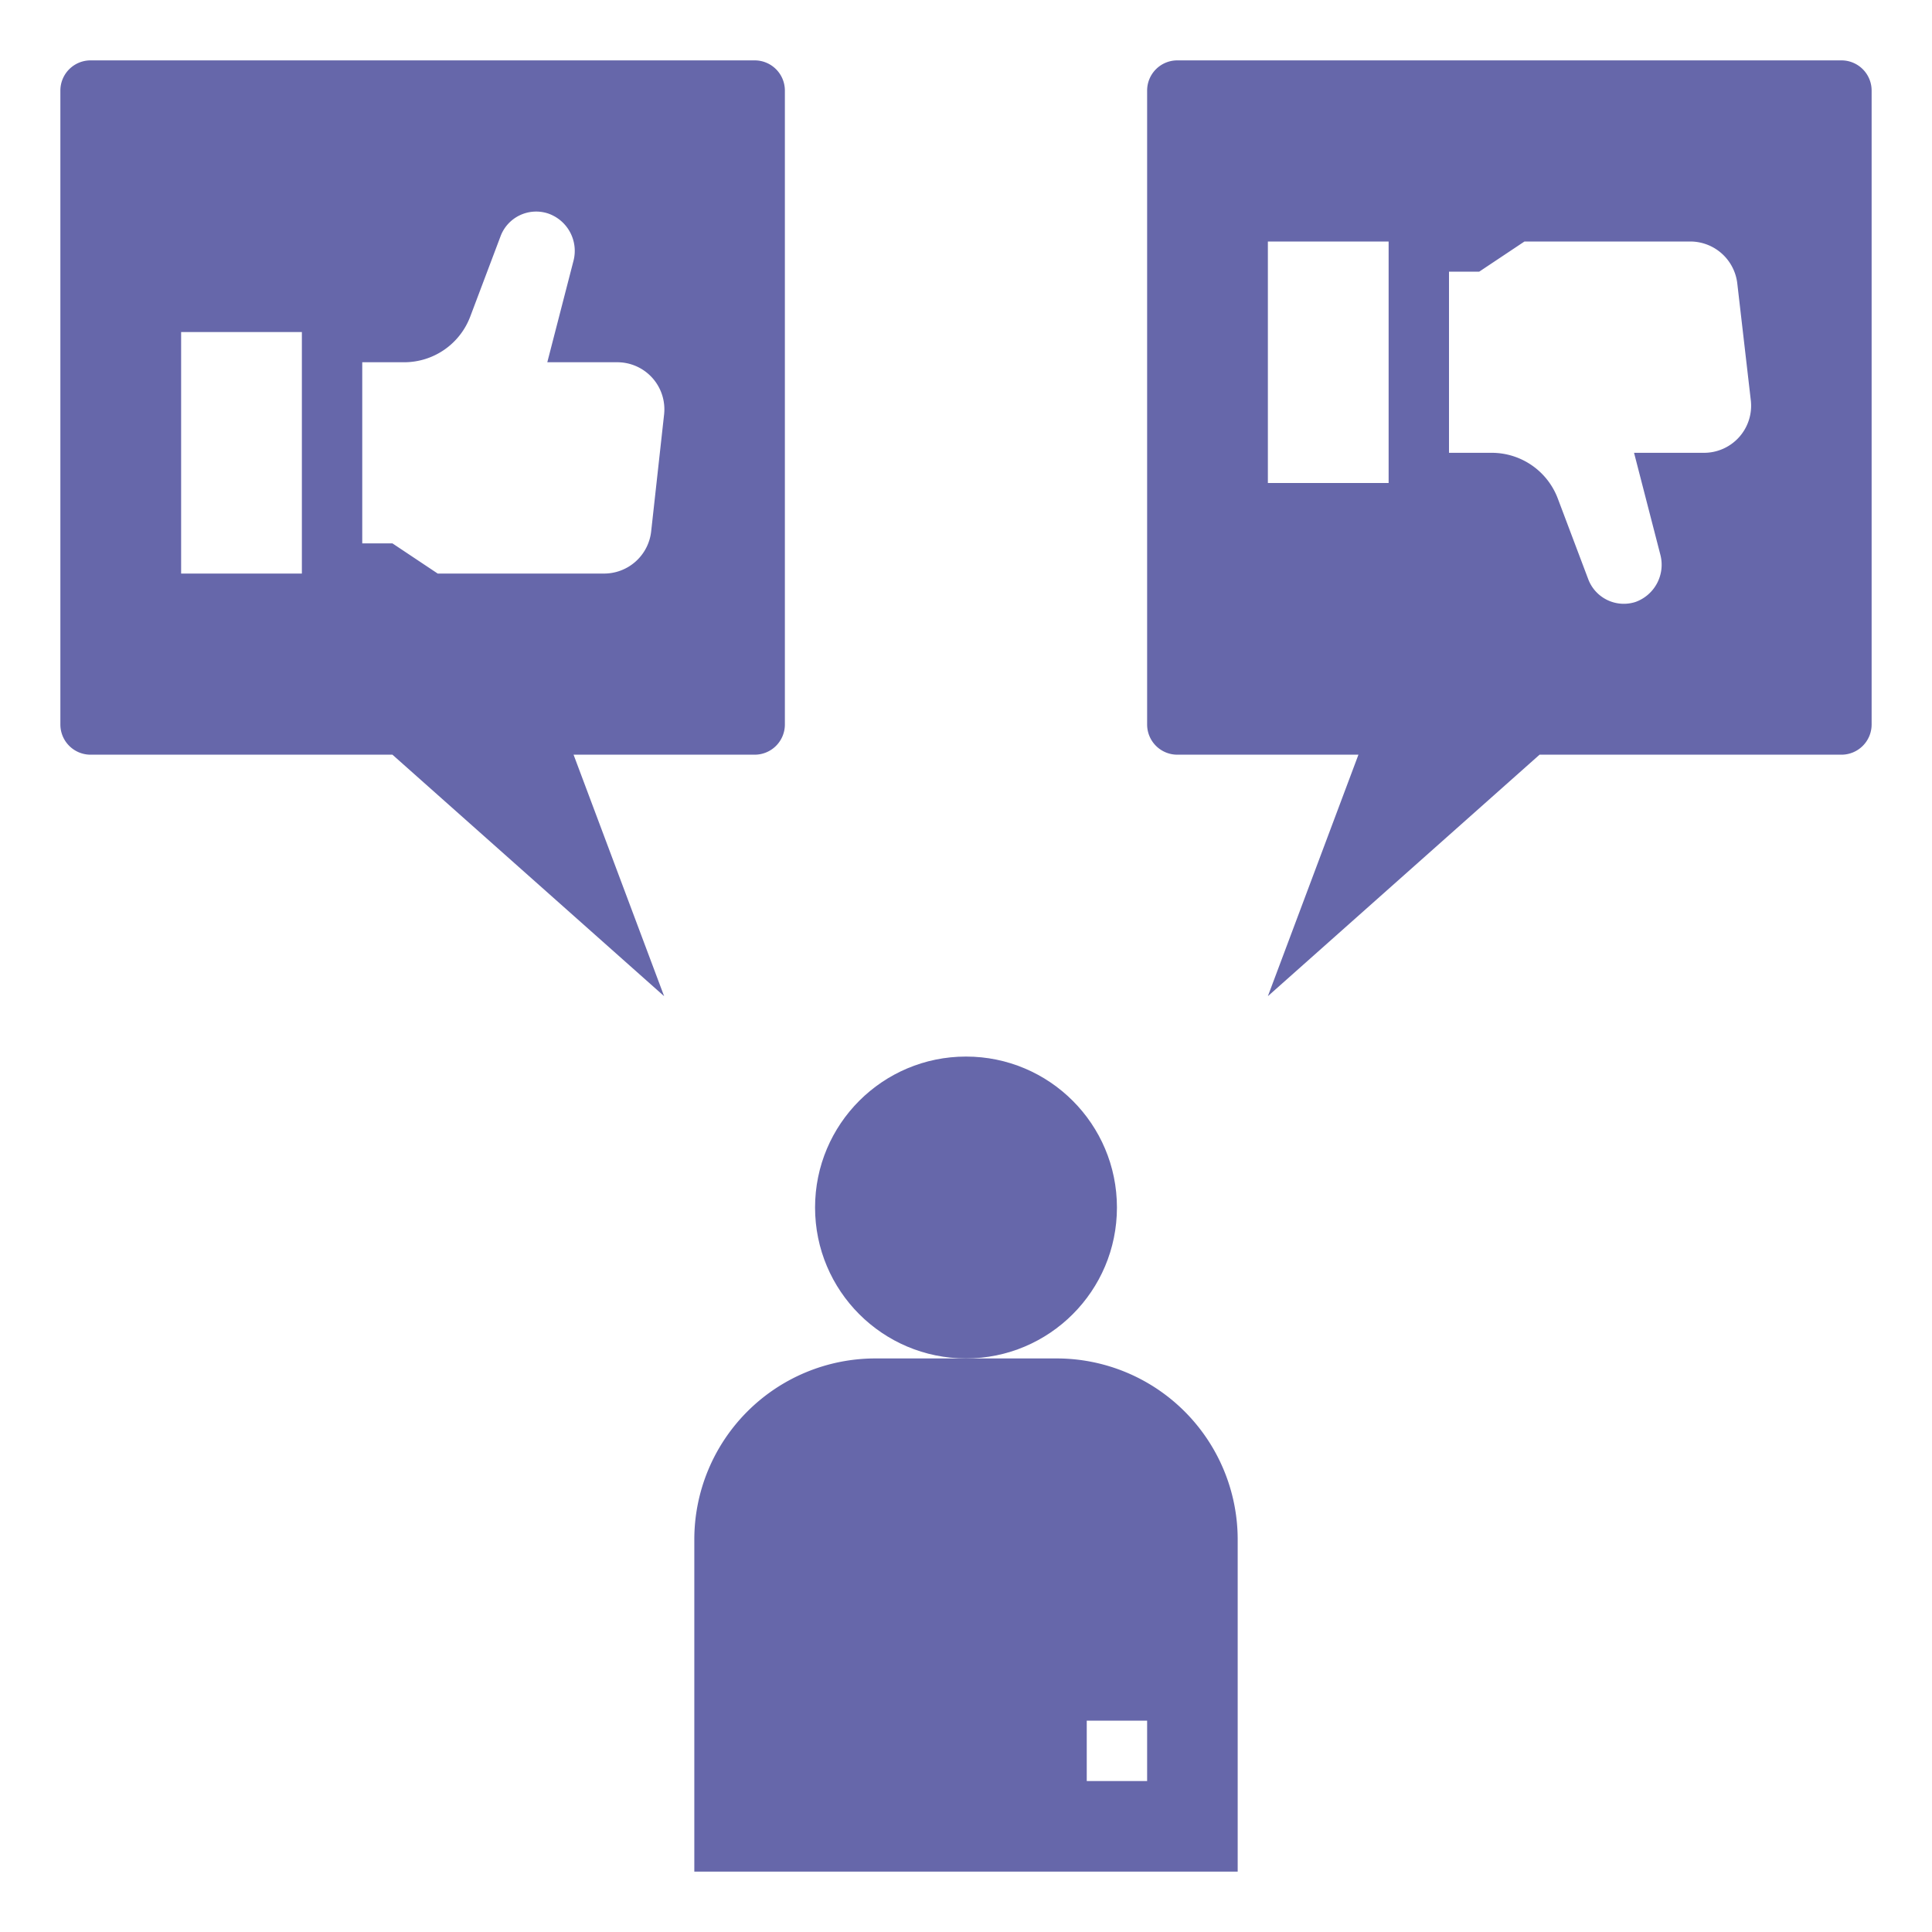 <svg xmlns="http://www.w3.org/2000/svg" data-name="Layer 1" viewBox="0 0 64 64" id="KnowYourself"><path d="M25 2H3A1 1 0 002 3V24a1 1 0 001 1H13l9 8-3-8h6a1 1 0 001-1V3A1 1 0 0025 2zM10 19H6V11h4zm12-5.28l-.43 3.89A1.57 1.57 0 0120 19H14.5L13 18H12V12h1.39a2.34 2.34 0 002.19-1.52l1-2.65a1.26 1.26 0 011.57-.76A1.31 1.31 0 0119 8.63L18.13 12h2.31A1.56 1.56 0 0122 13.72zM61 2H39a1 1 0 00-1 1V24a1 1 0 001 1h6l-3 8 9-8H61a1 1 0 001-1V3A1 1 0 0061 2zM46 16H42V8h4zm10.44-1H54.13L55 18.37a1.31 1.31 0 01-.82 1.57 1.26 1.26 0 01-1.57-.76l-1-2.65A2.34 2.34 0 0049.39 15H48V9h1l1.5-1H56a1.57 1.57 0 011.55 1.39L58 13.28A1.56 1.56 0 0156.44 15z" fill="#6667aa" class="color000000 svgShape"></path><circle cx="32" cy="40" r="5" fill="#6667aa" class="color000000 svgShape"></circle><path d="M23,51V62H41V51a6,6,0,0,0-6-6H29A6,6,0,0,0,23,51Zm13,6h2v2H36Z" fill="#6667aa" class="color000000 svgShape"></path></svg>